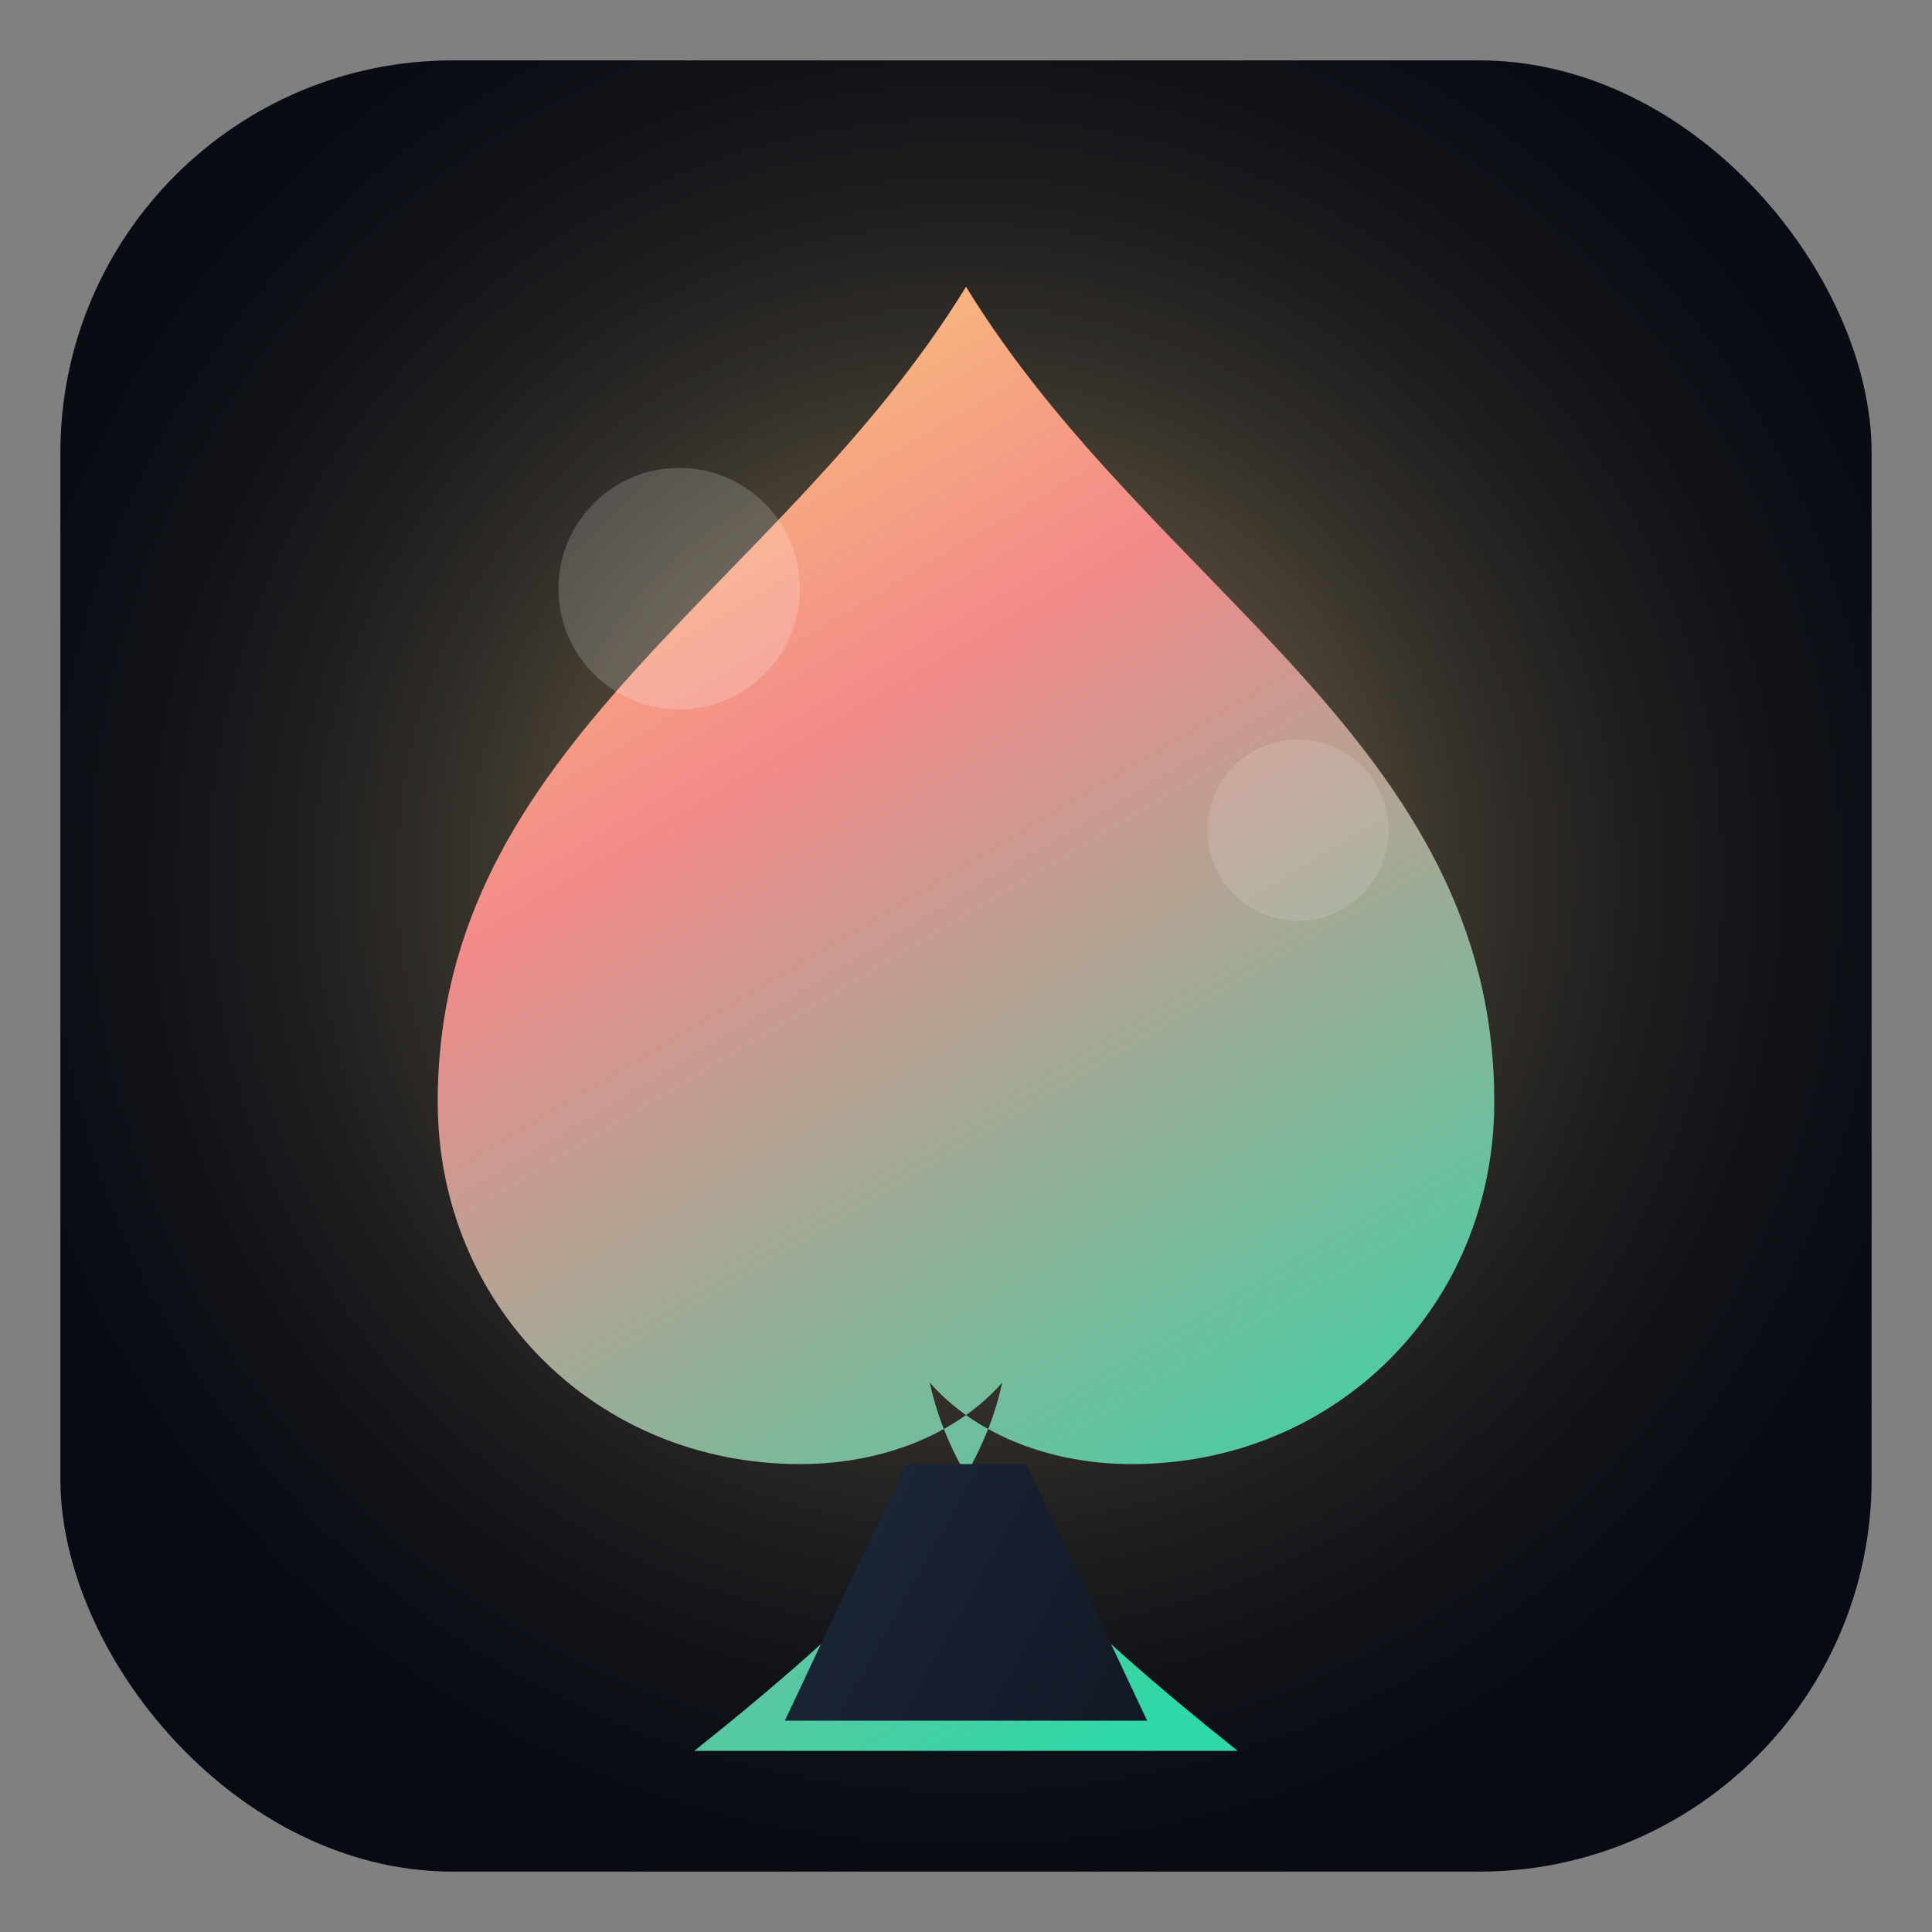 <svg width="256" height="256" viewBox="0 0 256 256" fill="none" xmlns="http://www.w3.org/2000/svg">
  <rect x="0" y="0" width="256" height="256" fill="#808080" stroke="none"/>
  <defs>
    <radialGradient id="halo" cx="50%" cy="45%" r="60%">
      <stop offset="0%" stop-color="#FCD68C" stop-opacity="0.65"/>
      <stop offset="100%" stop-color="#0A0E17" stop-opacity="0"/>
    </radialGradient>
    <linearGradient id="spade-gradient" x1="70" y1="36" x2="176" y2="214" gradientUnits="userSpaceOnUse">
      <stop offset="0%" stop-color="#FBD375"/>
      <stop offset="35%" stop-color="#F38A8A"/>
      <stop offset="100%" stop-color="#2ED8A7"/>
    </linearGradient>
    <linearGradient id="base-gradient" x1="96" y1="194" x2="160" y2="230" gradientUnits="userSpaceOnUse">
      <stop offset="0%" stop-color="#1F2A3C"/>
      <stop offset="100%" stop-color="#101522"/>
    </linearGradient>
  </defs>
  <rect x="8" y="8" width="240" height="240" rx="52" fill="#080B13"/>
  <rect x="8" y="8" width="240" height="240" rx="52" fill="url(#halo)"/>
  <path d="M128 38C103.2 78.4 58 98.4 58 146C58 173 79 194 106 194C117.6 194 127.2 189.6 132.8 183.2C129.2 200 114 214.4 92 232H164C142 214.4 126.8 200 123.2 183.2C128.8 189.6 138.4 194 150 194C177 194 198 173 198 146C198 98.4 152.8 78.4 128 38Z" fill="url(#spade-gradient)"/>
  <path d="M120 194L104 228H152L136 194H120Z" fill="url(#base-gradient)"/>
  <circle cx="90" cy="78" r="16" fill="#FFFFFF" fill-opacity="0.18"/>
  <circle cx="172" cy="110" r="12" fill="#FFFFFF" fill-opacity="0.12"/>
</svg>

